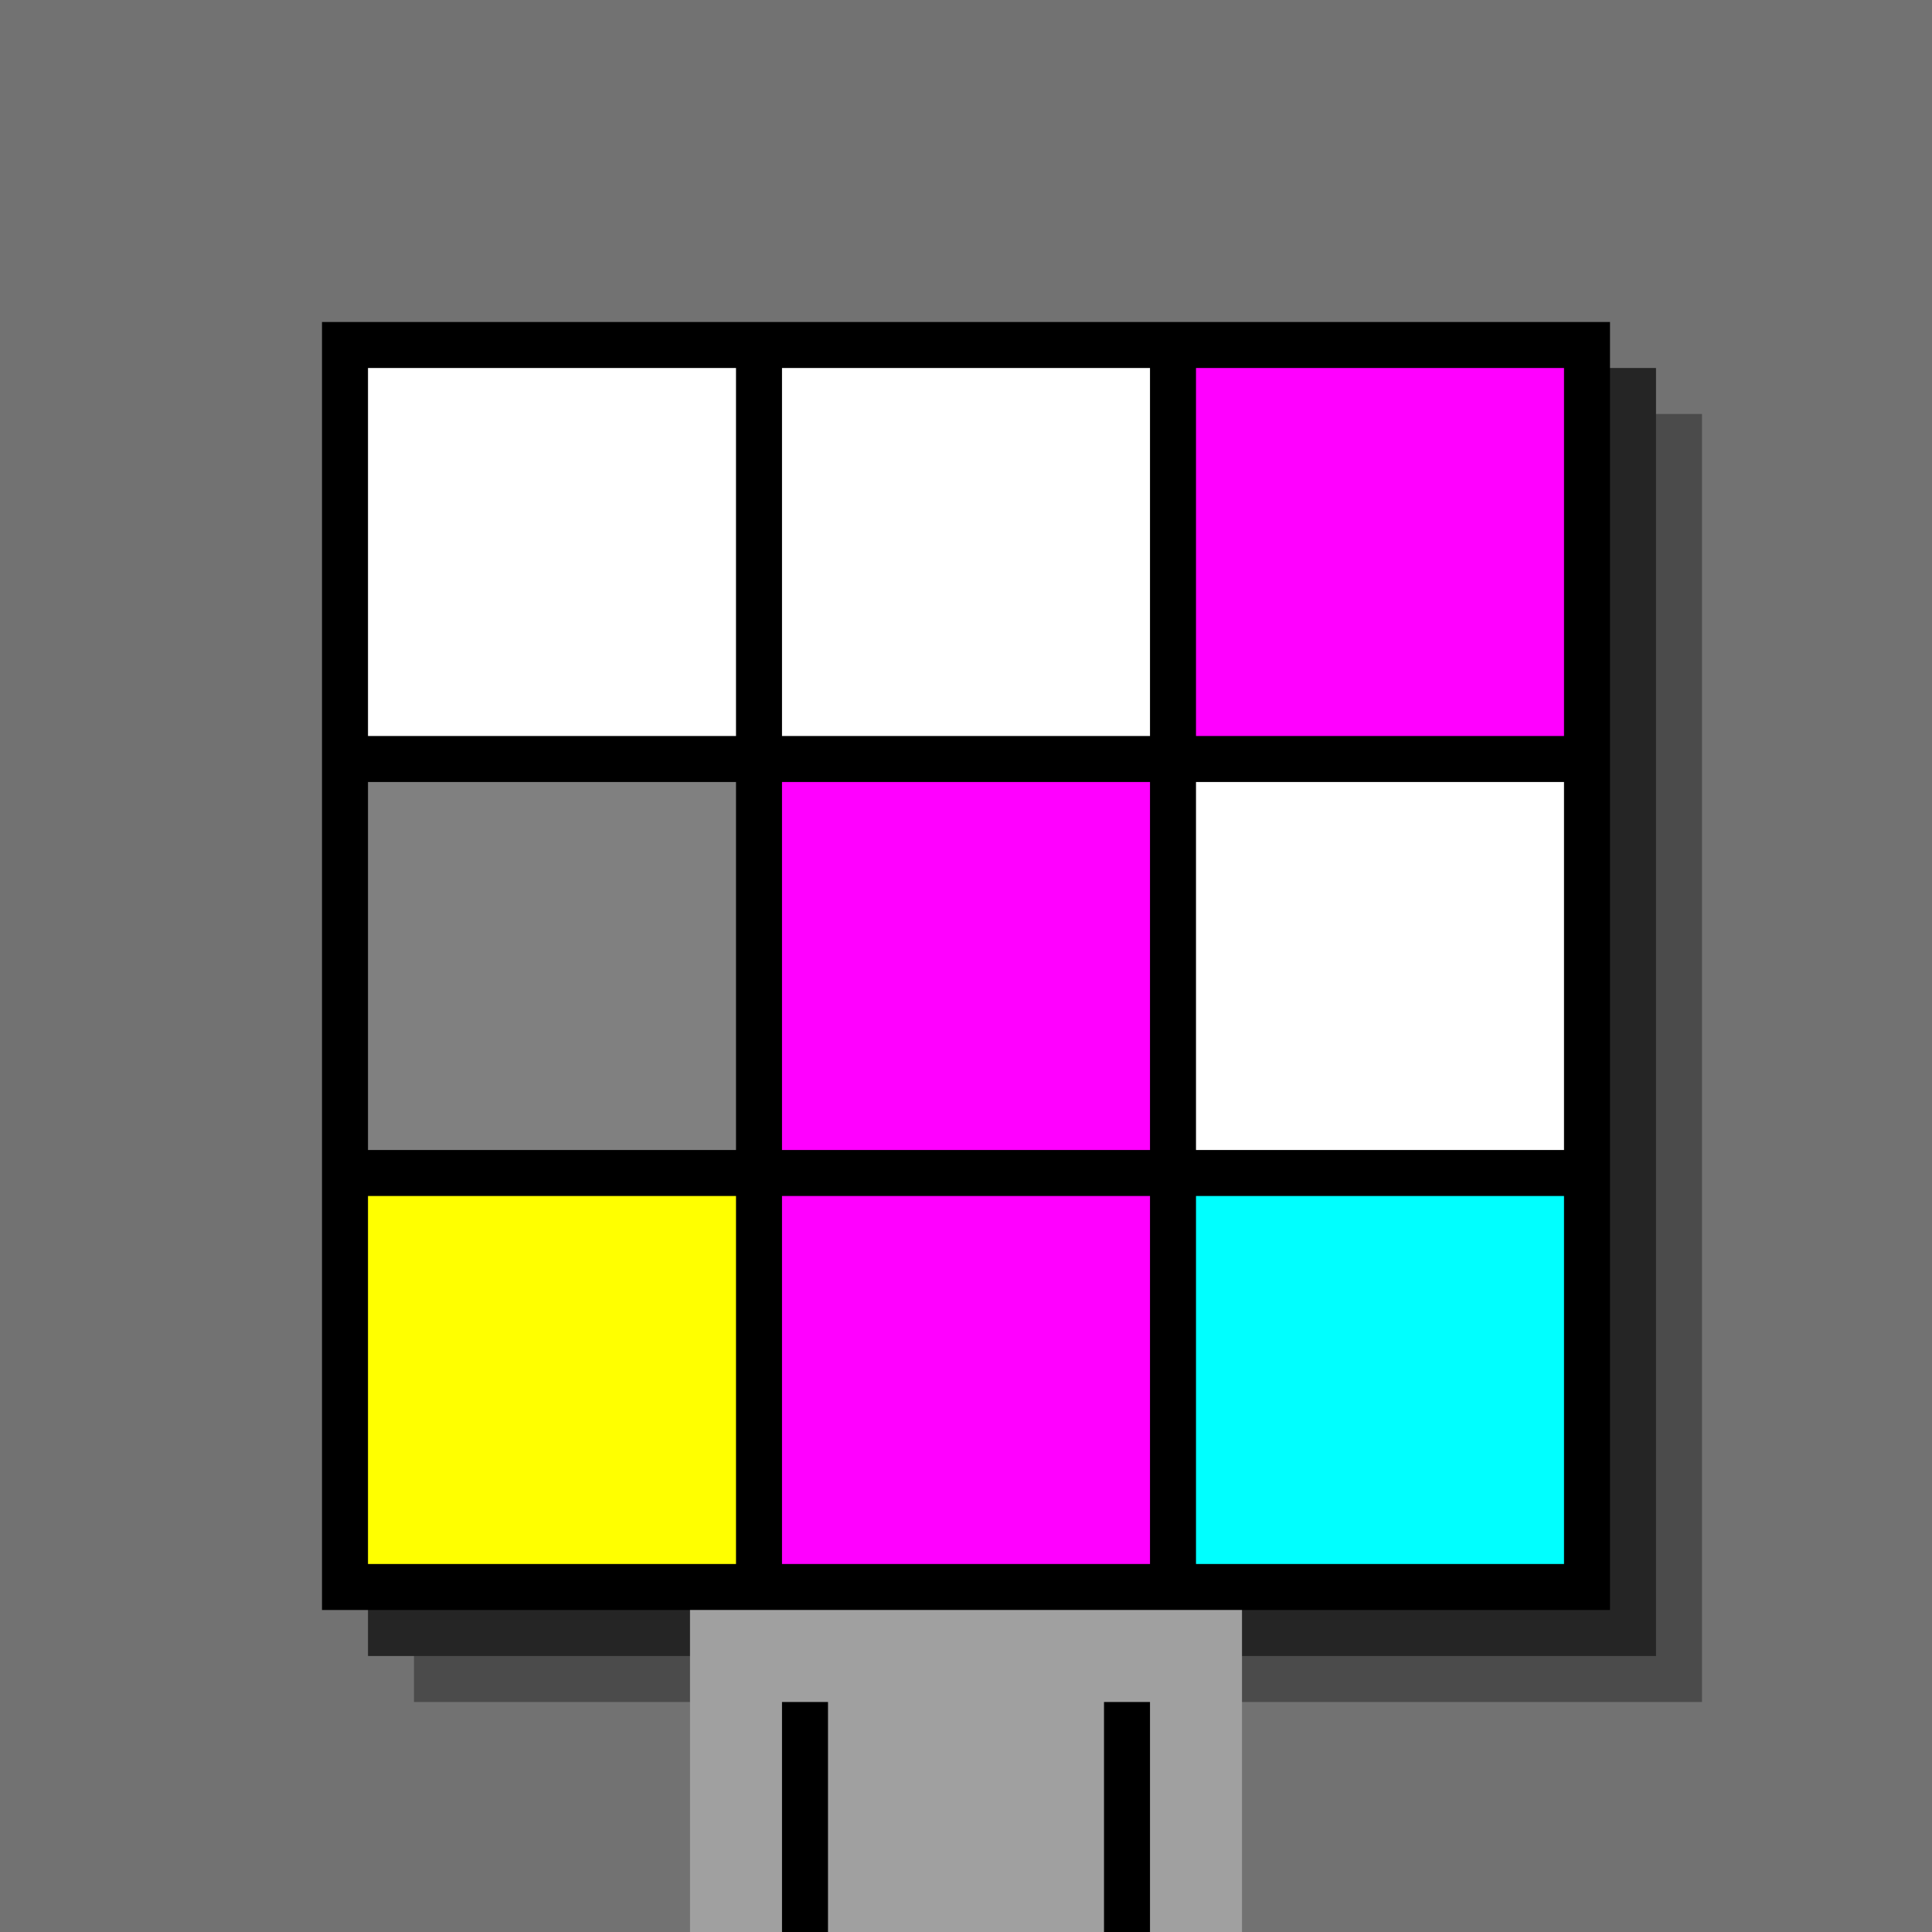 <svg xmlns="http://www.w3.org/2000/svg" width="420" height="420"><rect width="420" height="420" x="0" y="0" fill="rgb(114,114,114)" /><rect width="280" height="280" x="90" y="90" fill="rgb(75,75,75)" /><rect width="280" height="280" x="80" y="80" fill="rgb(37,37,37)" /><rect width="280" height="280" x="70" y="70" fill="#000000" /><rect width="120" height="70" x="150" y="350" fill="rgb(160,160,160)" /><rect width="10" height="50" x="170" y="370" fill="#000000" /><rect width="10" height="50" x="240" y="370" fill="#000000" /><rect width="80" height="80" x="80" y="80" fill="#ffffff" /><rect width="80" height="80" x="170" y="80" fill="#ffffff" /><rect width="80" height="80" x="260" y="80" fill="#ff00ff" /><rect width="80" height="80" x="80" y="170" fill="#808080" /><rect width="80" height="80" x="170" y="170" fill="#ff00ff" /><rect width="80" height="80" x="260" y="170" fill="#ffffff" /><rect width="80" height="80" x="80" y="260" fill="#ffff00" /><rect width="80" height="80" x="170" y="260" fill="#ff00ff" /><rect width="80" height="80" x="260" y="260" fill="#00ffff" /></svg>